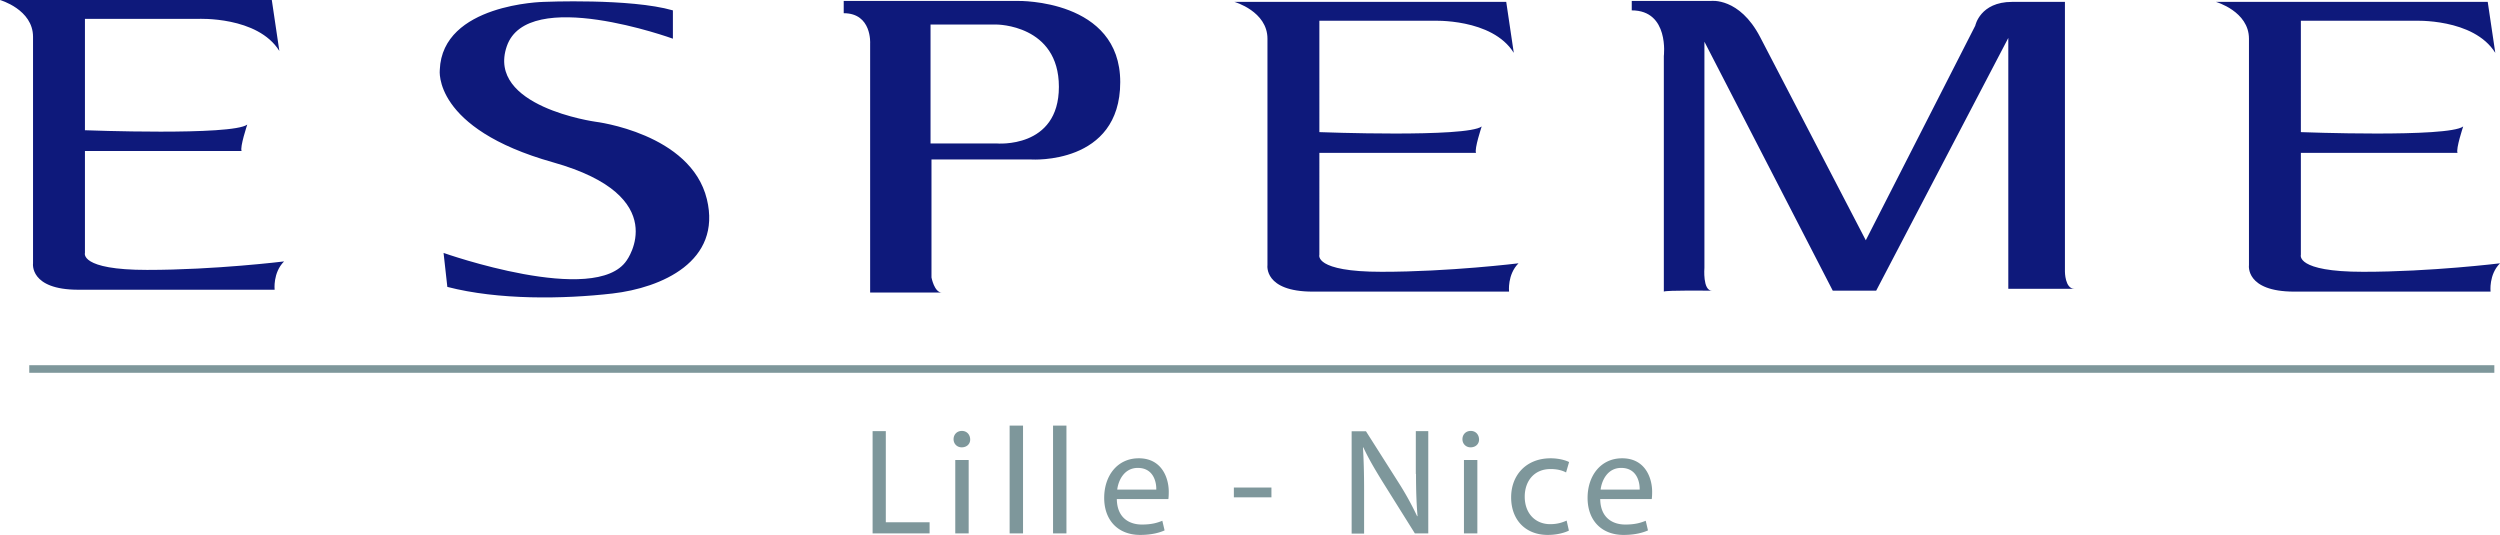 <svg xmlns="http://www.w3.org/2000/svg" width="1324.5" height="283.4"><path d="M315.5 64.5s-58-8-47-40 88-4 88-4v-15C334-1 288 1 288 1s-53.7 1-55 36c0 0-4 31 60 49s39 52 39 52c-16.5 24.5-97-4-97-4l2 18c27 7 61.5 6.5 87.5 3.5s58-17 50-50c-8.5-34.9-59-41-59-41zM78 143c-36 0-33-9-33-9V80h83c-1-2 3-14 3-14-8 6-86 3-86 3V10h60s31.5-1.5 43 17l-4-27H0s17.5 5 17.5 19.5v120s-2 14 24 14h104s-1-9 5-15c0 0-36.5 4.5-72.5 4.5zm1246.5-3.5S1288 144 1252 144s-33-9-33-9V81h83c-1-2 3-14 3-14-8 6-86 3-86 3V11h60s31.5-1.5 43 17l-4-27h-144s17.5 5 17.5 19.5v120s-2 14 24 14h104s-1-9 5-15zM539.5.5H447V7c15 0 14 16 14 16v132h38c-4 0-5.5-8-5.5-8V84.5h53s47 3 47-41-54-43-54-43zM528 76h-35V13h35s33 0 33 33-33 30-33 30zm566 67.9V1h-28c-17 0-19.5 12.6-19.5 12.6l-58 113.7s-45-86.6-56-107.7-26-19.1-26-19.1h-42v5c20 0 17 24.2 17 24.2v124.8c.8-.8 25.5-.5 25.5-.5-5 0-4-12.1-4-12.1V22.1L971 154h23l70-133.9V153h35c-5 0-5-9.1-5-9.1zm-362 .1c-36 0-33-9-33-9V81h83c-1-2 3-14 3-14-8 6-86 3-86 3V11h60s31.5-1.5 43 17l-4-27H654s17.5 5 17.5 19.5v120s-2 14 24 14h104s-1-9 5-15c0 0-36.5 4.5-72.5 4.5z" fill="#0e197b"/><path d="M15.5 193.5v4h1306v-4H15.5zm453.8 34.9h-7v54.2h30.2v-5.9h-23.2v-48.3zm40.3-.1c-2.6 0-4.4 1.9-4.4 4.4 0 2.4 1.8 4.3 4.3 4.3 2.8 0 4.6-1.9 4.5-4.3-.1-2.5-1.8-4.4-4.4-4.4zm-3.5 54.3h7.1v-38.9h-7.1v38.9zm28.8 0h7.1v-57.1h-7.1v57.1zm23 0h7.1v-57.1h-7.1v57.1zm45.4-39.8c-11.3 0-18.3 9.2-18.3 21 0 11.7 7.2 19.6 19.1 19.6 6.2 0 10.5-1.3 12.9-2.4l-1.2-5.1c-2.7 1.1-5.7 2-10.8 2-7.1 0-13.2-3.9-13.3-13.5H619c.1-.7.2-1.8.2-3.3.2-7.1-3.2-18.3-15.9-18.3zm-11.4 16.6c.6-4.9 3.7-11.5 10.9-11.5 8 0 9.9 7 9.8 11.5h-20.7zm61.8 4.1h19.9v-5.2h-19.9v5.2zm96.5-12.4c0 8.4.2 15 .8 22.3l-.2.1a160 160 0 0 0-9.7-17.6l-17.4-27.4h-7.6v54.2h6.6v-23.2c0-9-.2-15.5-.6-22.4l.2-.1c2.7 5.9 6.4 12.1 10.1 18.1l17.2 27.5h7.1v-54.2h-6.6v22.7zm29-22.8c-2.6 0-4.4 1.9-4.4 4.4 0 2.4 1.8 4.3 4.3 4.3 2.8 0 4.6-1.9 4.5-4.3-.1-2.5-1.8-4.4-4.4-4.4zm-3.6 54.3h7.1v-38.9h-7.1v38.9zm45.9-34.1c3.9 0 6.5.9 8.2 1.8l1.6-5.5c-1.9-1-5.6-2-9.8-2-12.7 0-20.9 8.7-20.9 20.7 0 11.9 7.6 19.9 19.4 19.9 5.2 0 9.3-1.3 11.2-2.3l-1.2-5.3c-2 .9-4.7 1.9-8.7 1.9-7.7 0-13.5-5.5-13.5-14.6 0-8 4.8-14.6 13.7-14.6zm37.9-5.7c-11.3 0-18.3 9.2-18.3 21 0 11.7 7.2 19.6 19.1 19.6 6.2 0 10.5-1.3 12.9-2.4l-1.2-5.1c-2.7 1.1-5.7 2-10.8 2-7.1 0-13.2-3.9-13.3-13.5h27.3c.1-.7.2-1.8.2-3.3.2-7.1-3.2-18.3-15.9-18.3zM848 259.4c.6-4.9 3.7-11.5 10.9-11.5 8 0 9.9 7 9.8 11.5H848z" fill="#7e979b"/></svg>